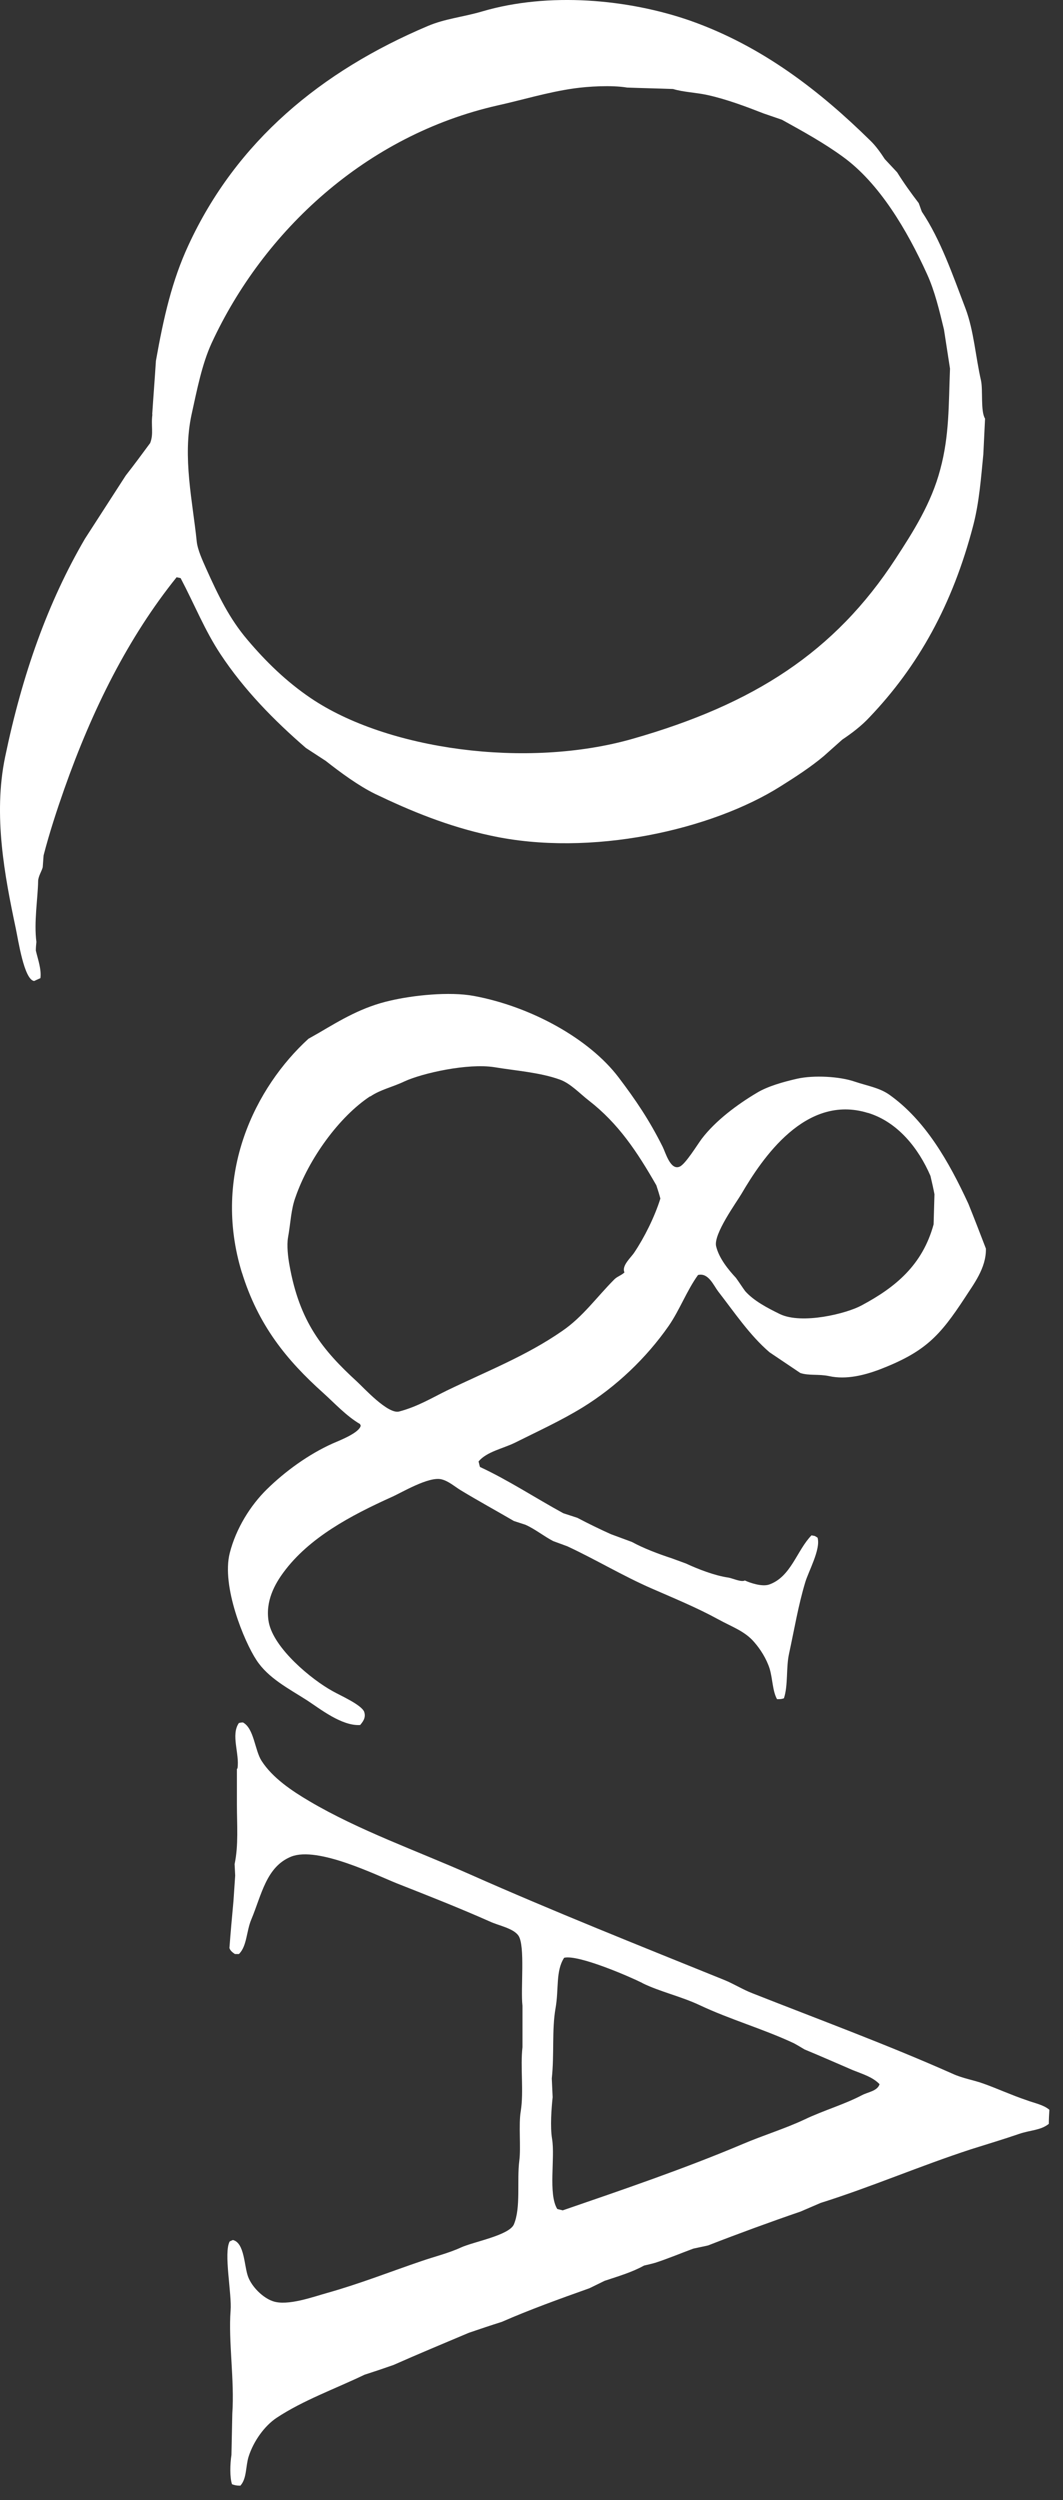<svg width="37" height="87" viewBox="0 0 37 87" fill="none" xmlns="http://www.w3.org/2000/svg">
<rect x="0" y="0" width="37" height="87" fill="#333333" stroke="none"/>
<g id="Q&#38;A">
<path id="Vector" d="M8.246 61.556V62.797C8.246 63.486 8.306 64.207 8.166 64.867L8.186 65.266C8.166 65.567 8.146 65.867 8.126 66.156C8.076 66.697 8.026 67.246 7.986 67.787C8.016 67.886 8.106 67.947 8.176 67.996H8.316C8.596 67.727 8.576 67.197 8.746 66.796C9.106 65.936 9.266 64.957 10.136 64.606C11.066 64.237 13.126 65.266 13.836 65.546C14.956 65.987 15.996 66.397 17.056 66.867C17.356 67.007 17.866 67.097 18.046 67.356C18.286 67.716 18.116 69.197 18.186 69.796V71.237C18.106 71.936 18.236 72.766 18.126 73.466C18.046 73.927 18.136 74.727 18.076 75.186C17.986 75.876 18.136 76.817 17.886 77.406C17.716 77.787 16.486 78.007 16.046 78.207C15.616 78.406 15.116 78.526 14.656 78.686C13.596 79.046 12.536 79.466 11.396 79.787C10.926 79.916 10.006 80.257 9.496 80.076C9.146 79.957 8.766 79.576 8.636 79.227C8.496 78.856 8.516 78.046 8.106 77.947C8.066 77.966 8.036 77.977 7.996 77.996C7.776 78.386 8.076 79.826 8.026 80.406C7.946 81.477 8.166 82.817 8.086 83.987C8.076 84.466 8.066 84.947 8.056 85.427C8.006 85.746 7.996 86.216 8.076 86.447C8.166 86.477 8.226 86.496 8.366 86.496C8.596 86.246 8.546 85.817 8.656 85.477C8.826 84.947 9.206 84.416 9.626 84.136C10.546 83.526 11.666 83.126 12.686 82.636C13.026 82.526 13.356 82.416 13.696 82.296C14.526 81.927 15.466 81.537 16.316 81.177C16.696 81.046 17.086 80.916 17.466 80.796C18.446 80.367 19.476 79.996 20.516 79.626C20.696 79.537 20.866 79.457 21.046 79.367C21.526 79.207 22.006 79.067 22.416 78.837C22.546 78.806 22.686 78.776 22.816 78.737C23.246 78.597 23.726 78.397 24.136 78.246C24.306 78.207 24.476 78.177 24.646 78.136C25.696 77.727 26.816 77.317 27.866 76.957C28.096 76.856 28.336 76.757 28.566 76.656C30.316 76.106 32.026 75.367 33.806 74.787C34.376 74.606 34.916 74.447 35.466 74.257C35.876 74.117 36.216 74.136 36.506 73.906C36.506 73.746 36.516 73.576 36.526 73.416C36.316 73.237 36.006 73.186 35.716 73.076C35.236 72.916 34.686 72.666 34.236 72.507C33.876 72.376 33.516 72.326 33.166 72.166C30.896 71.156 28.536 70.287 26.176 69.356C25.866 69.237 25.526 69.026 25.206 68.897C22.266 67.707 19.226 66.496 16.366 65.227C14.496 64.397 12.496 63.697 10.766 62.676C10.156 62.316 9.486 61.867 9.106 61.276C8.866 60.907 8.846 60.147 8.456 59.937C8.406 59.937 8.356 59.947 8.316 59.956C8.026 60.367 8.346 61.036 8.266 61.536L8.246 61.556ZM22.356 69.007C22.996 69.317 23.696 69.466 24.356 69.776C25.416 70.276 26.556 70.597 27.626 71.097C27.756 71.166 27.886 71.246 28.006 71.317C28.586 71.556 29.146 71.806 29.686 72.037C30.036 72.177 30.376 72.276 30.616 72.526C30.536 72.766 30.216 72.796 30.006 72.906C29.376 73.237 28.666 73.436 27.996 73.757C27.316 74.076 26.586 74.296 25.856 74.606C23.846 75.457 21.676 76.197 19.586 76.916C19.526 76.897 19.456 76.886 19.396 76.867C19.076 76.347 19.326 75.097 19.216 74.427C19.146 74.007 19.196 73.347 19.236 72.977C19.226 72.757 19.216 72.537 19.206 72.326C19.296 71.496 19.206 70.626 19.336 69.886C19.456 69.216 19.336 68.587 19.636 68.126C20.126 68.007 21.906 68.776 22.366 69.007H22.356Z" fill="white"/>
<path id="Vector_2" d="M5.307 14.407C5.247 14.807 5.357 15.087 5.227 15.417C4.947 15.797 4.667 16.177 4.377 16.547C3.907 17.277 3.427 18.017 2.957 18.747C1.667 20.957 0.777 23.457 0.177 26.347C-0.243 28.377 0.167 30.497 0.547 32.297C0.637 32.717 0.837 34.087 1.187 34.137L1.407 34.037C1.447 33.727 1.317 33.377 1.247 33.077C1.247 32.977 1.257 32.877 1.267 32.777C1.177 32.087 1.317 31.257 1.327 30.667C1.327 30.497 1.457 30.307 1.487 30.177C1.497 30.037 1.507 29.897 1.517 29.767C1.717 28.987 1.987 28.167 2.237 27.457C3.217 24.677 4.467 22.177 6.147 20.087C6.197 20.097 6.247 20.107 6.287 20.117C6.767 21.027 7.127 21.937 7.677 22.767C8.497 24.007 9.537 25.067 10.647 26.027C10.877 26.177 11.107 26.327 11.337 26.477C11.847 26.877 12.467 27.337 13.057 27.627C14.287 28.217 15.587 28.757 17.077 29.077C20.557 29.837 24.777 28.877 27.177 27.357C27.687 27.037 28.227 26.687 28.677 26.307L29.317 25.737C29.647 25.517 29.987 25.257 30.257 24.967C31.957 23.187 33.157 21.047 33.877 18.277C34.087 17.467 34.147 16.617 34.227 15.807C34.247 15.397 34.267 14.977 34.287 14.567C34.127 14.317 34.217 13.577 34.147 13.247C33.957 12.417 33.897 11.507 33.607 10.737C33.157 9.557 32.737 8.337 32.087 7.367C32.047 7.267 32.017 7.167 31.977 7.067C31.717 6.727 31.457 6.367 31.227 5.997C31.087 5.847 30.937 5.687 30.797 5.537C30.647 5.307 30.477 5.067 30.287 4.887C28.557 3.187 26.547 1.607 24.017 0.717C21.857 -0.033 19.097 -0.283 16.787 0.397C16.107 0.597 15.497 0.647 14.887 0.907C11.177 2.477 8.227 4.917 6.557 8.537C5.987 9.767 5.697 11.037 5.427 12.557C5.387 13.187 5.337 13.817 5.297 14.437L5.307 14.407ZM17.327 3.667C18.147 3.487 19.057 3.207 19.977 3.077C20.467 3.007 21.287 2.957 21.827 3.047C22.357 3.067 22.887 3.077 23.427 3.097C23.787 3.207 24.217 3.217 24.627 3.307C25.307 3.457 25.987 3.717 26.577 3.947C26.787 4.017 27.007 4.097 27.217 4.167C27.957 4.577 28.667 4.967 29.327 5.447C30.607 6.367 31.577 8.017 32.267 9.537C32.537 10.127 32.697 10.807 32.857 11.467C32.927 11.917 32.997 12.367 33.067 12.827C33.017 14.087 33.047 15.157 32.727 16.337C32.417 17.517 31.777 18.517 31.177 19.437C29.057 22.697 26.227 24.507 22.027 25.707C18.327 26.767 13.457 26.087 10.807 24.287C9.967 23.717 9.257 23.027 8.607 22.257C7.987 21.527 7.597 20.727 7.167 19.767C7.057 19.517 6.877 19.137 6.847 18.837C6.707 17.457 6.347 15.917 6.667 14.427C6.857 13.567 7.027 12.677 7.367 11.937C9.167 8.047 12.727 4.707 17.327 3.667Z" fill="white"/>
<path id="Vector_3" d="M8.416 44.267C8.986 46.117 9.976 47.327 11.246 48.467C11.646 48.827 12.056 49.277 12.536 49.557C12.536 49.577 12.546 49.587 12.556 49.607C12.516 49.857 11.816 50.127 11.586 50.227C10.736 50.607 9.916 51.207 9.286 51.827C8.726 52.377 8.216 53.177 7.996 54.047C7.706 55.197 8.496 57.117 8.926 57.767C9.336 58.397 10.046 58.757 10.686 59.167C11.146 59.467 11.896 60.067 12.536 60.027C12.626 59.917 12.746 59.777 12.676 59.567C12.576 59.317 11.836 58.997 11.576 58.847C10.846 58.447 9.536 57.367 9.356 56.457C9.216 55.717 9.586 55.097 9.866 54.717C10.756 53.507 12.206 52.737 13.646 52.087C13.966 51.947 14.926 51.367 15.366 51.477C15.616 51.537 15.836 51.737 16.036 51.857C16.646 52.227 17.286 52.577 17.886 52.927C18.016 52.967 18.156 53.017 18.286 53.057C18.606 53.197 18.946 53.467 19.256 53.627C19.416 53.687 19.586 53.747 19.746 53.807C20.716 54.257 21.696 54.847 22.686 55.277C23.486 55.627 24.266 55.947 24.996 56.347C25.466 56.607 25.926 56.757 26.256 57.147C26.466 57.387 26.676 57.717 26.786 58.057C26.896 58.417 26.886 58.837 27.046 59.127C27.176 59.127 27.196 59.127 27.286 59.097C27.436 58.647 27.356 58.027 27.466 57.537C27.656 56.657 27.786 55.867 28.026 55.067C28.136 54.687 28.576 53.907 28.456 53.507C28.426 53.487 28.396 53.467 28.356 53.447L28.246 53.427C27.736 53.947 27.536 54.867 26.776 55.137C26.526 55.227 26.096 55.077 25.926 54.997C25.806 55.067 25.486 54.917 25.356 54.897C24.866 54.827 24.286 54.597 23.876 54.407C23.716 54.347 23.546 54.287 23.386 54.227C22.926 54.077 22.396 53.877 21.996 53.657C21.756 53.567 21.506 53.477 21.266 53.387C20.906 53.227 20.456 53.007 20.096 52.817C19.936 52.767 19.766 52.707 19.606 52.657C18.636 52.127 17.696 51.507 16.706 51.047C16.686 50.987 16.676 50.917 16.656 50.857C16.936 50.517 17.506 50.407 17.916 50.207C18.716 49.807 19.526 49.437 20.276 48.977C21.446 48.257 22.496 47.257 23.276 46.137C23.656 45.587 23.906 44.907 24.296 44.367C24.656 44.277 24.836 44.727 24.996 44.937C25.556 45.657 26.096 46.467 26.786 47.057C27.146 47.297 27.496 47.537 27.856 47.777C28.156 47.877 28.496 47.807 28.866 47.887C29.466 48.017 30.096 47.847 30.586 47.667C32.206 47.047 32.706 46.497 33.586 45.157C33.866 44.717 34.336 44.127 34.316 43.447C34.116 42.927 33.916 42.407 33.706 41.887C33.026 40.417 32.206 38.977 30.946 38.087C30.596 37.847 30.196 37.787 29.746 37.637C29.226 37.457 28.326 37.407 27.746 37.537C27.266 37.647 26.726 37.797 26.346 38.027C25.656 38.437 24.906 38.997 24.426 39.627C24.276 39.827 23.856 40.517 23.656 40.597C23.336 40.737 23.166 40.107 23.066 39.907C22.596 38.967 22.126 38.277 21.536 37.497C20.516 36.147 18.486 35.027 16.496 34.657C15.636 34.497 14.366 34.637 13.596 34.817C12.606 35.037 11.856 35.497 11.106 35.937L10.736 36.147C8.906 37.817 7.356 40.847 8.426 44.307L8.416 44.267ZM30.216 38.727C31.256 39.047 31.976 39.967 32.386 40.917C32.436 41.127 32.486 41.347 32.526 41.557C32.516 41.907 32.506 42.257 32.496 42.607C32.106 44.027 31.166 44.797 29.986 45.427C29.476 45.707 27.916 46.097 27.146 45.727C26.716 45.517 26.236 45.267 25.936 44.927C25.826 44.777 25.726 44.617 25.616 44.467C25.356 44.187 25.026 43.787 24.926 43.367C24.826 42.947 25.636 41.837 25.806 41.547C26.526 40.317 28.036 38.057 30.206 38.727H30.216ZM12.886 38.157C13.256 37.907 13.646 37.837 14.086 37.627C14.696 37.347 16.276 36.987 17.216 37.137C17.936 37.257 18.796 37.317 19.486 37.567C19.856 37.697 20.196 38.067 20.496 38.297C21.526 39.097 22.176 40.077 22.846 41.247C22.896 41.397 22.946 41.557 22.986 41.707C22.786 42.347 22.426 43.067 22.076 43.587C21.966 43.757 21.626 44.047 21.736 44.277C21.636 44.377 21.486 44.417 21.386 44.517C20.776 45.127 20.286 45.827 19.566 46.317C18.326 47.177 16.986 47.697 15.556 48.387C15.026 48.647 14.536 48.947 13.896 49.117C13.506 49.227 12.646 48.277 12.426 48.077C11.226 46.977 10.426 45.997 10.076 44.027C10.026 43.757 9.976 43.337 10.026 43.057C10.116 42.567 10.126 42.087 10.286 41.657C10.746 40.327 11.806 38.857 12.886 38.147V38.157Z" fill="white"/>
</g>
</svg>
